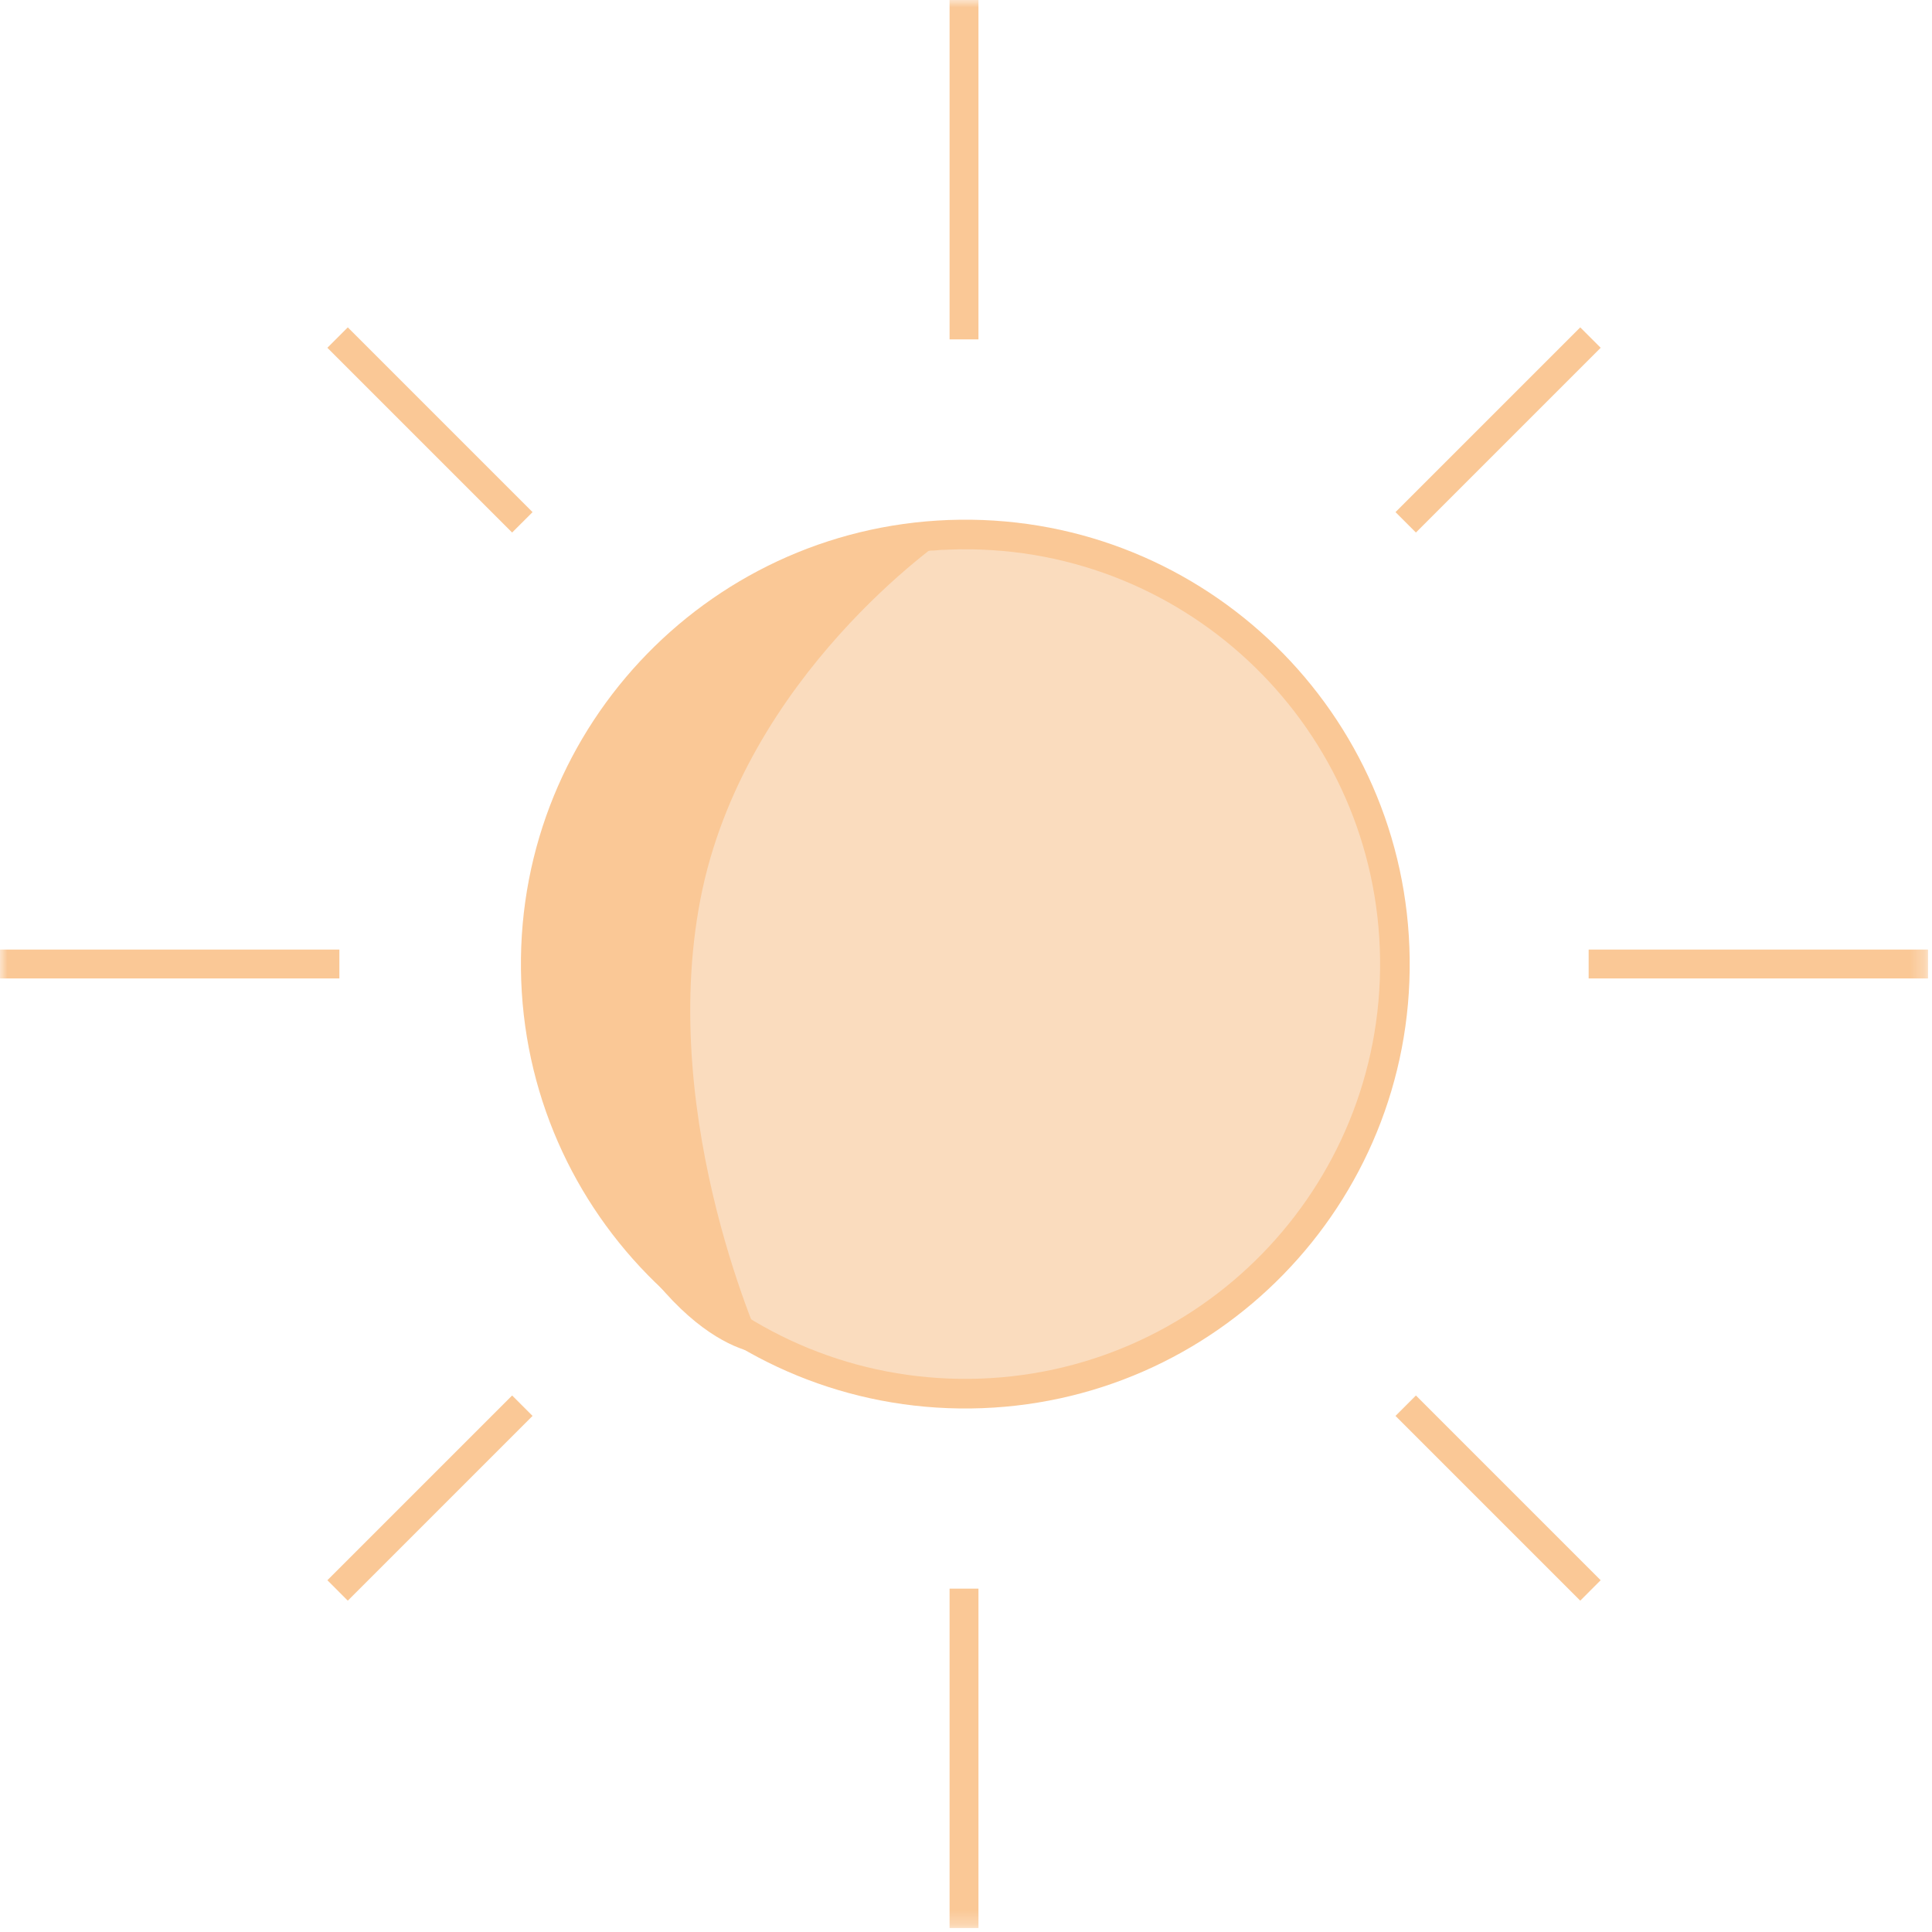 <?xml version="1.0" encoding="UTF-8"?>
<svg width="131px" height="131px" viewBox="0 0 131 131" version="1.1" xmlns="http://www.w3.org/2000/svg" xmlns:xlink="http://www.w3.org/1999/xlink">
    <title>illu_sonne_polychrome</title>
    <defs>
        <polygon id="path-1" points="0 130.731 130.731 130.731 130.731 0 0 0"></polygon>
    </defs>
    <g id="Symbols" stroke="none" stroke-width="1" fill="none" fill-rule="evenodd">
        <g id="Group-16">
            <path d="M94.376,65.916 C94.376,81.77 81.524,94.621 65.671,94.621 C49.818,94.621 36.967,81.77 36.967,65.916 C36.967,50.063 49.818,37.211 65.671,37.211 C81.524,37.211 94.376,50.063 94.376,65.916" id="Fill-1" fill="#FADCBE"></path>
            <path d="M64.142,36.477 C64.142,36.477 50.432,45.78 47.495,60.958 C44.556,76.137 51.901,91.805 51.901,91.805 C51.901,91.805 44.96,92.044 38.681,76.626 C33.844,64.753 36.501,52.767 47.495,42.352 C56.797,33.539 64.142,36.477 64.142,36.477" id="Fill-3" fill="#FAC896"></path>
            <path d="M65.796,93.493 C50.265,93.682 37.521,81.244 37.331,65.713 C37.143,50.181 49.58,37.437 65.112,37.248 C80.644,37.059 93.388,49.496 93.576,65.028 C93.766,80.56 81.328,93.304 65.796,93.493 M65.088,35.24 C48.446,35.442 35.121,49.097 35.323,65.737 C35.525,82.378 49.18,95.703 65.82,95.501 C82.461,95.299 95.787,81.645 95.584,65.004 C95.382,48.363 81.728,35.037 65.088,35.24" id="Fill-5" fill="#FAC896"></path>
            <mask id="mask-2" fill="white">
                <use xlink:href="#path-1"></use>
            </mask>
            <g id="Clip-8"></g>
            <polygon id="Fill-7" fill="#FAC896" mask="url(#mask-2)" points="64.386 23.012 66.345 23.012 66.345 -0.001 64.386 -0.001"></polygon>
            <polygon id="Fill-9" fill="#FAC896" mask="url(#mask-2)" points="64.386 130.731 66.345 130.731 66.345 107.718 64.386 107.718"></polygon>
            <polygon id="Fill-10" fill="#FAC896" mask="url(#mask-2)" points="0 66.344 23.012 66.344 23.012 64.386 0 64.386"></polygon>
            <polygon id="Fill-11" fill="#FAC896" mask="url(#mask-2)" points="107.719 66.344 130.731 66.344 130.731 64.386 107.719 64.386"></polygon>
            <polygon id="Fill-12" fill="#FAC896" mask="url(#mask-2)" points="34.725 94.621 36.11 96.006 23.582 108.534 22.198 107.148"></polygon>
            <polygon id="Fill-13" fill="#FAC896" mask="url(#mask-2)" points="107.149 22.197 108.534 23.582 96.006 36.109 94.622 34.724"></polygon>
            <polygon id="Fill-14" fill="#FAC896" mask="url(#mask-2)" points="94.622 96.006 96.007 94.621 108.534 107.148 107.149 108.533"></polygon>
            <polygon id="Fill-15" fill="#FAC896" mask="url(#mask-2)" points="22.198 23.582 23.583 22.197 36.11 34.725 34.725 36.109"></polygon>
        </g>
    </g>
</svg>